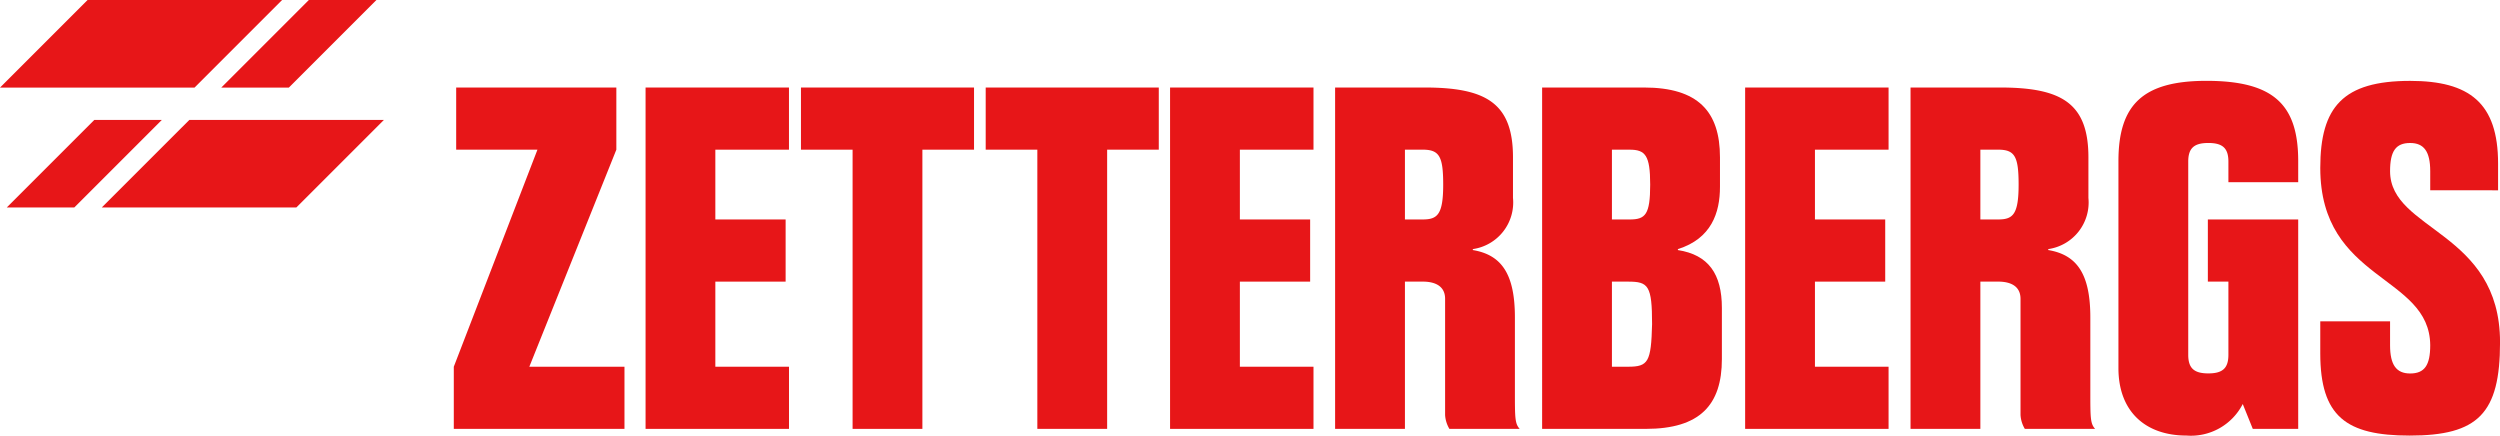 <svg xmlns="http://www.w3.org/2000/svg" width="183.667" height="32" viewBox="0 0 183.667 32"><g data-name="Group 3"><path data-name="Path 7" d="M45.878 31.508v-4.566h-6.99l6.393-15.946V6.43H33.514v4.566h5.971l-6.146 15.946v4.566Z" fill="#e71618"/><path data-name="Path 8" d="M47.428 31.508h10.537v-4.566h-5.411V20.69h5.163v-4.567h-5.163v-5.127h5.409V6.43H47.428Z" fill="#e71618"/><path data-name="Path 9" d="M62.637 31.508h5.128V10.996h3.794V6.43H58.844v4.566h3.793Z" fill="#e71618"/><path data-name="Path 10" d="M76.21 31.508h5.128V10.996h3.794V6.43H72.416v4.566h3.794Z" fill="#e71618"/><path data-name="Path 11" d="M85.961 31.508h10.537v-4.566h-5.409V20.69h5.163v-4.567h-5.163v-5.127h5.409V6.43H85.961Z" fill="#e71618"/><path data-name="Path 12" d="M103.216 10.995h1.3c1.229 0 1.511.492 1.511 2.563 0 2.213-.422 2.565-1.511 2.565h-1.3Zm0 20.512V20.689h1.3c1.054 0 1.651.422 1.651 1.265v8.535a2.236 2.236 0 0 0 .316 1.019h5.163c-.351-.386-.351-.808-.351-2.74v-5.445c0-3.2-.984-4.6-3.091-4.952V18.3a3.458 3.458 0 0 0 2.95-3.759v-2.984c0-4-2-5.128-6.5-5.128h-6.568v25.078Z" fill="#e71618"/><path data-name="Path 13" d="M118.423 20.69h1.194c1.476 0 1.756.281 1.756 3.125-.07 2.775-.28 3.127-1.756 3.127h-1.194Zm-5.128 10.818h7.621c3.97 0 5.585-1.757 5.585-5.128v-3.758c0-2.494-.984-3.9-3.231-4.25v-.071c2.459-.772 3.091-2.669 3.091-4.566v-2.177c0-3.372-1.615-5.129-5.584-5.129h-7.482Zm5.128-20.512h1.3c1.159 0 1.511.421 1.511 2.564 0 2.212-.352 2.564-1.511 2.564h-1.3Z" fill="#e71618"/><path data-name="Path 14" d="M128.21 31.508h10.537v-4.566h-5.409V20.69h5.163v-4.567h-5.163v-5.127h5.409V6.43H128.21Z" fill="#e71618"/><path data-name="Path 15" d="M145.491 10.995h1.3c1.229 0 1.51.492 1.51 2.563 0 2.213-.422 2.565-1.51 2.565h-1.3Zm0 20.512V20.689h1.3c1.053 0 1.65.422 1.65 1.265v8.535a2.246 2.246 0 0 0 .316 1.019h5.164c-.351-.386-.351-.808-.351-2.74v-5.445c0-3.2-.984-4.6-3.091-4.952V18.3a3.459 3.459 0 0 0 2.95-3.759v-2.984c0-4-2-5.128-6.5-5.128h-6.568v25.078Z" fill="#e71618"/><path data-name="Path 16" d="M168.842 16.124h-6.638v4.566h1.51v5.374c0 .984-.422 1.369-1.475 1.369s-1.476-.386-1.476-1.369v-14.19c0-.984.422-1.37 1.476-1.37s1.475.386 1.475 1.37v1.51h5.128v-1.545c0-4.144-1.792-5.9-6.744-5.9-4.672 0-6.463 1.757-6.463 5.9v15.208c0 3.2 2 4.951 4.988 4.951a4.28 4.28 0 0 0 4.145-2.317l.737 1.827h3.337Z" fill="#e71618"/><path data-name="Path 17" d="M183.526 13.981v-1.963c0-4.461-2.108-6.076-6.463-6.076-4.917 0-6.6 1.9-6.6 6.393 0 8.359 8.043 7.832 8.078 13.03 0 1.475-.422 2.073-1.475 2.073-1.018 0-1.475-.633-1.475-2.073v-1.76h-5.128v2.353c0 4.637 1.9 6.042 6.568 6.042 5.022 0 6.639-1.616 6.639-6.849 0-8.184-8.079-8.184-8.079-12.574 0-1.476.421-2.072 1.475-2.072 1.018 0 1.475.632 1.475 2.072v1.4Z" fill="#e71618"/><path data-name="Path 6" d="M6.931 8.809.496 15.243h4.961l6.434-6.434Z" fill="#e71618"/><path data-name="Path 18" d="M28.205 8.809H13.912l-6.435 6.434H21.77Z" fill="#e71618"/><path data-name="Path 19" d="M6.435 0 0 6.435h14.292L20.726 0Z" fill="#e71618"/><path data-name="Path 20" d="m22.691 0-6.435 6.435h4.964L27.655 0Z" fill="#e71618"/><path data-name="Rectangle 31" fill="none" d="M0 0h183.667v32H0z"/></g></svg>